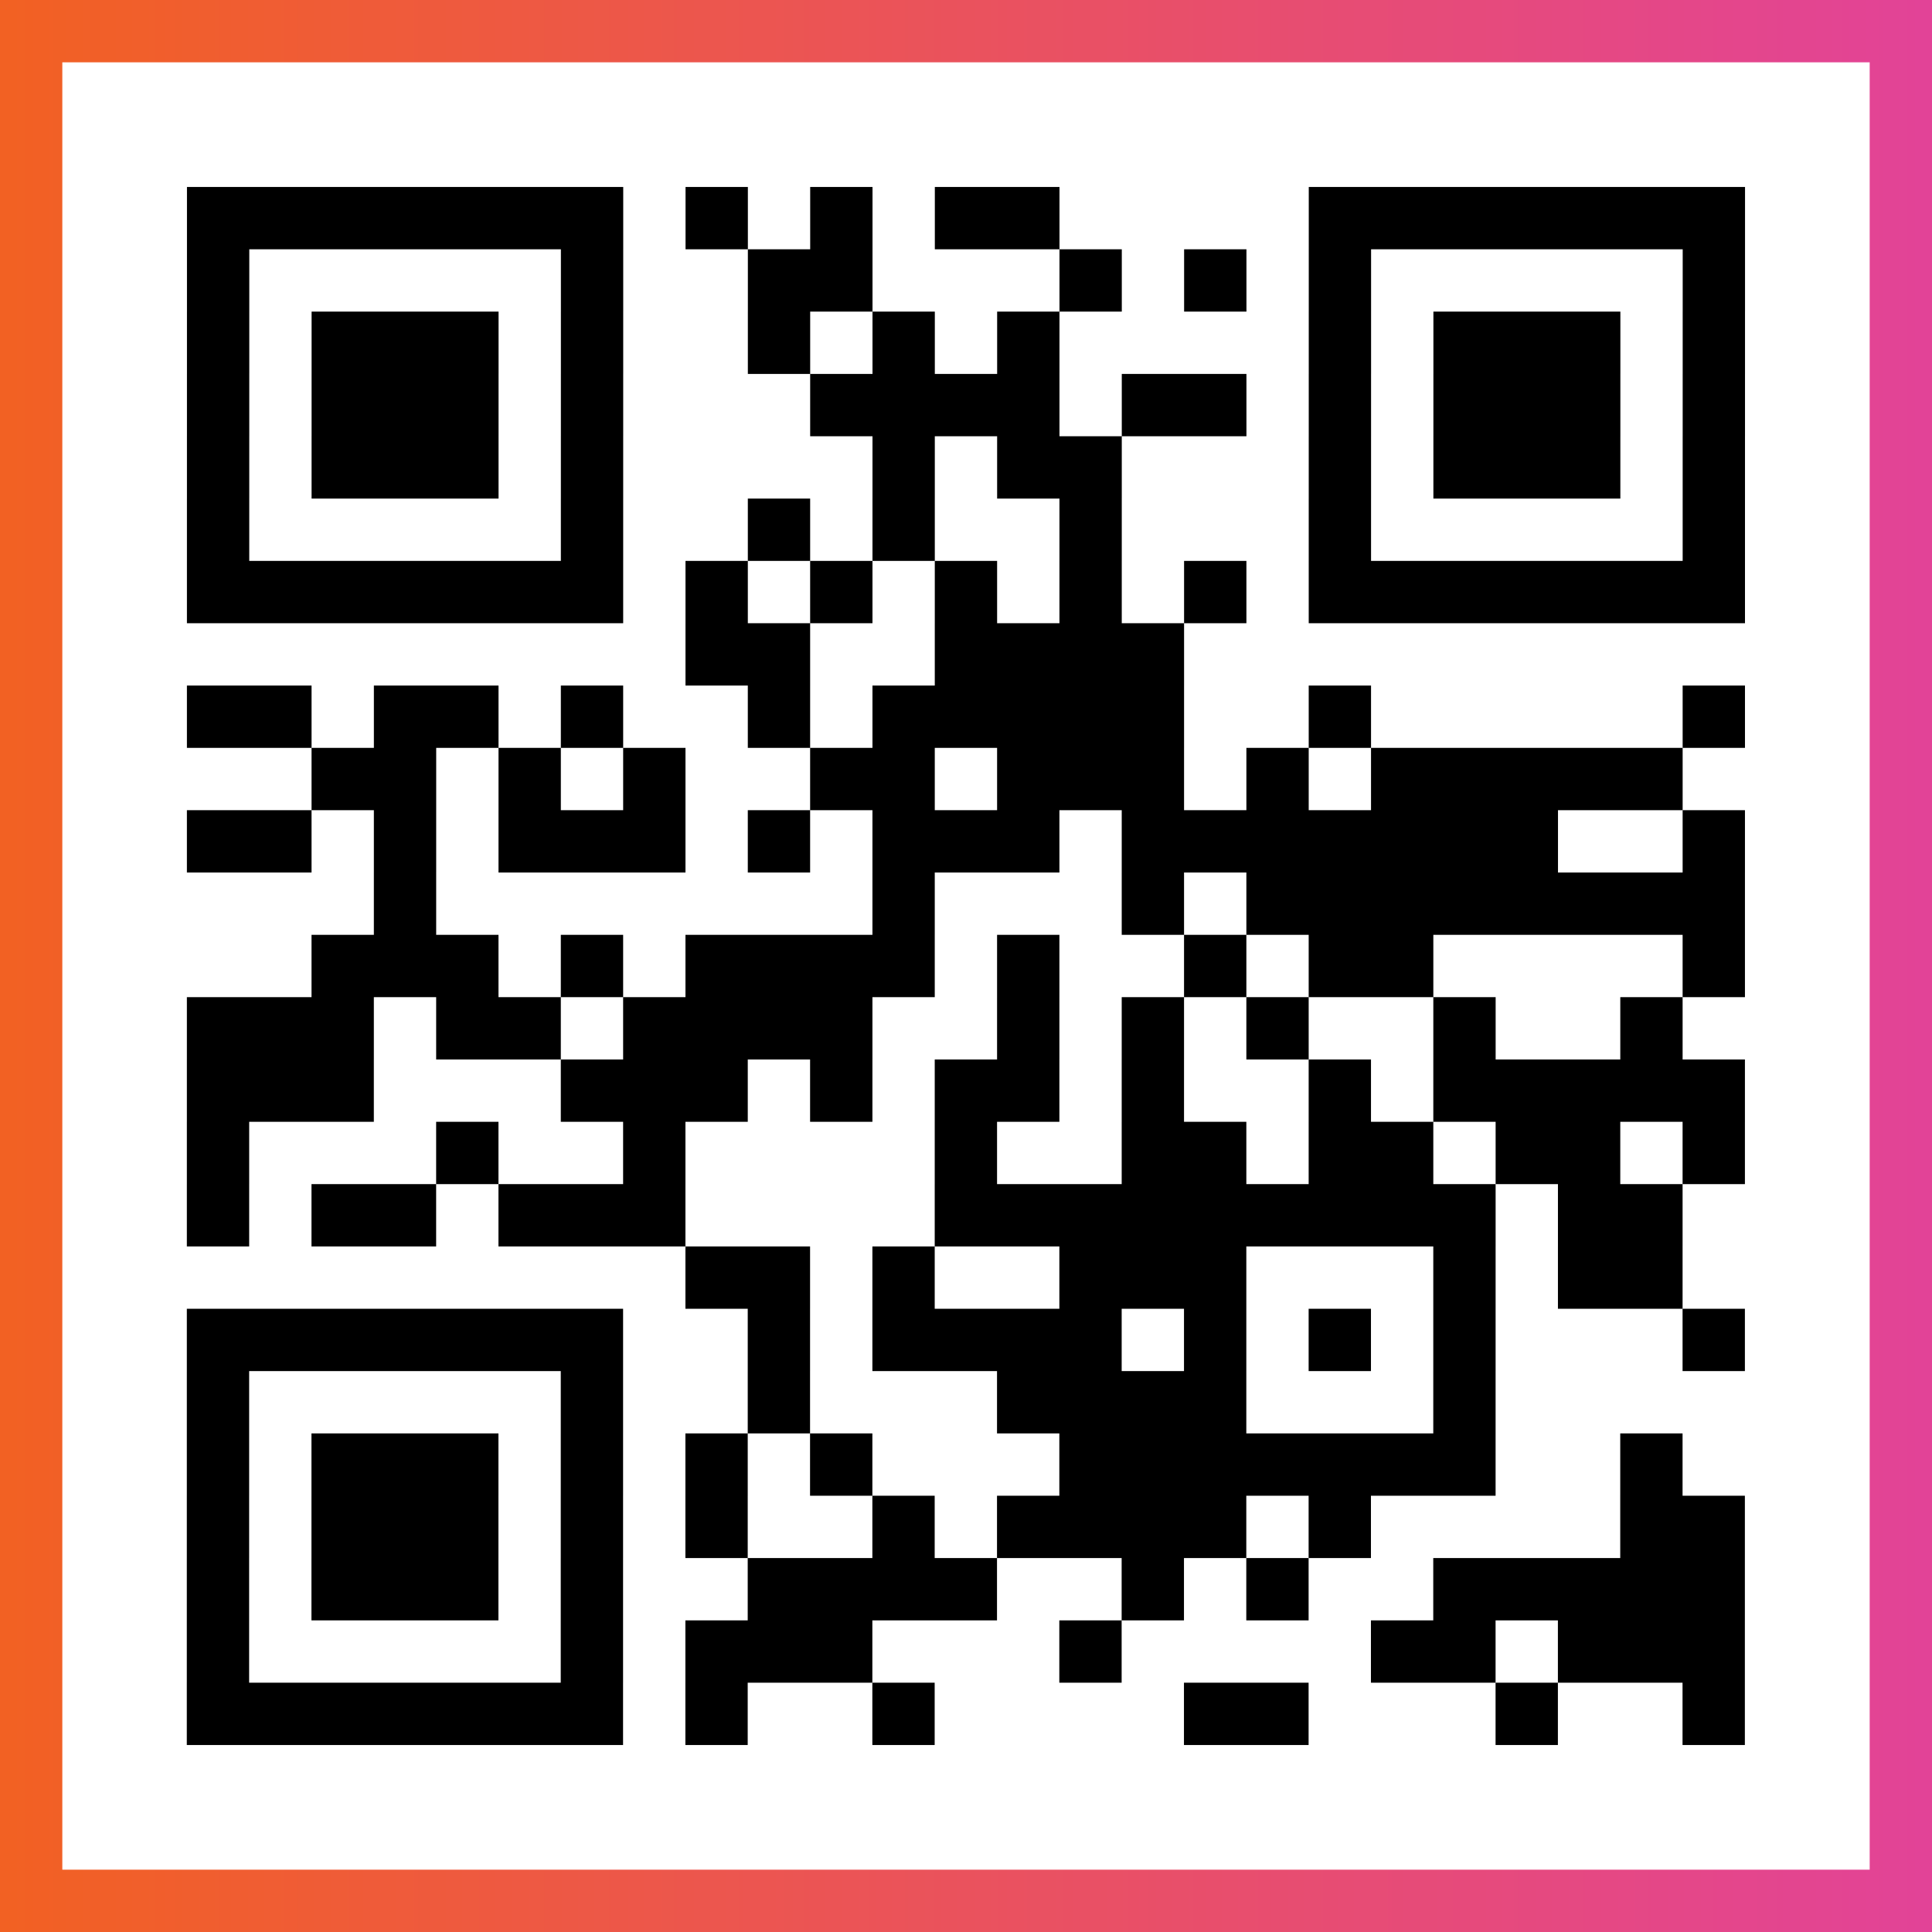 <?xml version="1.0" encoding="UTF-8"?>

<svg xmlns="http://www.w3.org/2000/svg" viewBox="-1 -1 31 31" width="93" height="93">
    <rect x="-1" y="-1" width="31" height="31" fill="#333333" stroke="none"/>
    <defs>
      <linearGradient id="primary">
        <stop class="start" offset="0%" stop-color="#f26122"/>
        <stop class="stop" offset="100%" stop-color="#e24398"/>
      </linearGradient>
    </defs>
    <rect x="-1" y="-1" width="31" height="31" fill="url(#primary)"/>
    <rect x="0" y="0" width="29" height="29" fill="#fff"/>
    <path stroke="#000" d="M2 2.5h7m1 0h1m1 0h1m1 0h2m4 0h7m-25 1h1m5 0h1m2 0h2m3 0h1m1 0h1m1 0h1m5 0h1m-25 1h1m1 0h3m1 0h1m2 0h1m1 0h1m1 0h1m4 0h1m1 0h3m1 0h1m-25 1h1m1 0h3m1 0h1m3 0h4m1 0h2m1 0h1m1 0h3m1 0h1m-25 1h1m1 0h3m1 0h1m4 0h1m1 0h2m3 0h1m1 0h3m1 0h1m-25 1h1m5 0h1m2 0h1m1 0h1m2 0h1m3 0h1m5 0h1m-25 1h7m1 0h1m1 0h1m1 0h1m1 0h1m1 0h1m1 0h7m-17 1h2m2 0h4m-16 1h2m1 0h2m1 0h1m2 0h1m1 0h5m2 0h1m5 0h1m-23 1h2m1 0h1m1 0h1m2 0h2m1 0h3m1 0h1m1 0h5m-24 1h2m1 0h1m1 0h3m1 0h1m1 0h3m1 0h7m2 0h1m-22 1h1m7 0h1m3 0h1m1 0h8m-23 1h3m1 0h1m1 0h4m1 0h1m2 0h1m1 0h2m4 0h1m-25 1h3m1 0h2m1 0h4m2 0h1m1 0h1m1 0h1m2 0h1m2 0h1m-24 1h3m3 0h3m1 0h1m1 0h2m1 0h1m2 0h1m1 0h5m-25 1h1m3 0h1m2 0h1m4 0h1m2 0h2m1 0h2m1 0h2m1 0h1m-25 1h1m1 0h2m1 0h3m4 0h9m1 0h2m-16 1h2m1 0h1m2 0h3m3 0h1m1 0h2m-24 1h7m2 0h1m1 0h4m1 0h1m1 0h1m1 0h1m3 0h1m-25 1h1m5 0h1m2 0h1m3 0h4m3 0h1m-21 1h1m1 0h3m1 0h1m1 0h1m1 0h1m3 0h7m2 0h1m-24 1h1m1 0h3m1 0h1m1 0h1m2 0h1m1 0h4m1 0h1m4 0h2m-25 1h1m1 0h3m1 0h1m2 0h4m2 0h1m1 0h1m2 0h5m-25 1h1m5 0h1m1 0h3m3 0h1m4 0h2m1 0h3m-25 1h7m1 0h1m2 0h1m4 0h2m3 0h1m2 0h1" />
</svg>
